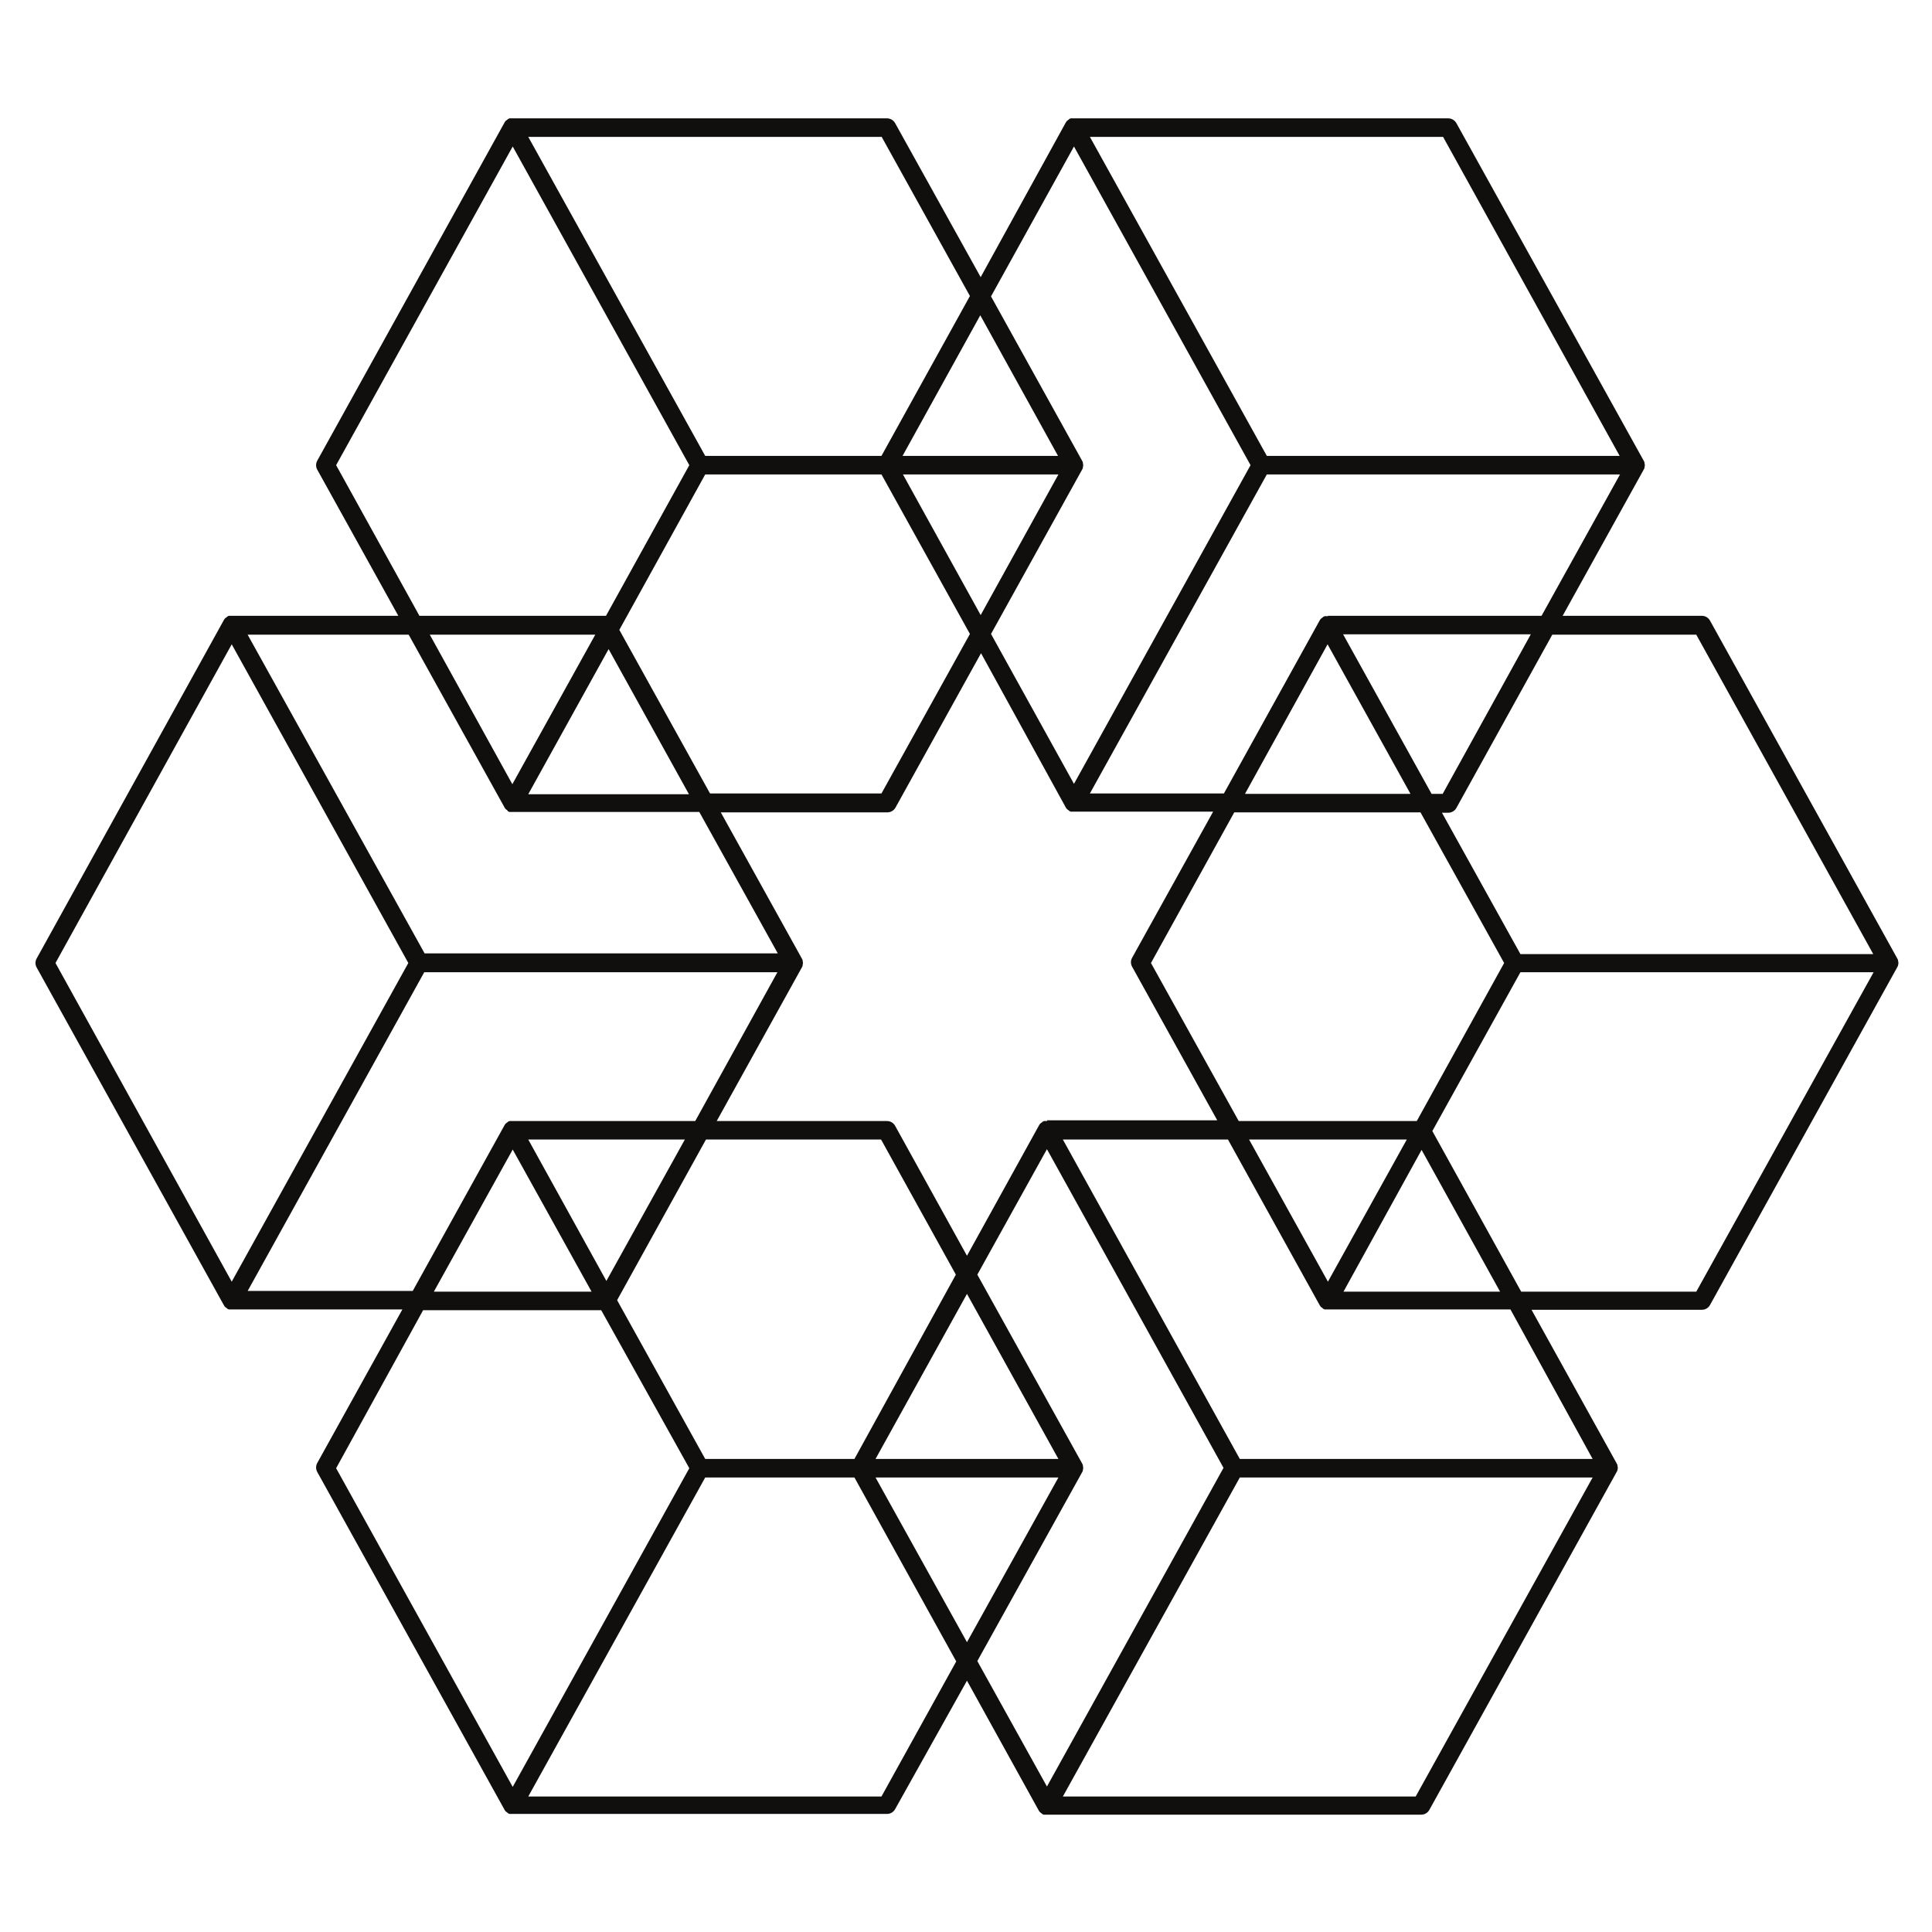 <svg xmlns="http://www.w3.org/2000/svg" xmlns:xlink="http://www.w3.org/1999/xlink" width="500" zoomAndPan="magnify" viewBox="0 0 375 375" height="500" preserveAspectRatio="xMidYMid meet" version="1.0"><defs><clipPath id="a071f9e8c9"><path d="M 6.523 22.973 L 368.773 22.973 L 368.773 352.223 L 6.523 352.223 Z M 6.523 22.973 " clip-rule="nonzero"/></clipPath></defs><rect x="-37.5" width="450" fill="#ffffff" y="-37.5" height="450" fill-opacity="1"/><rect x="-37.5" width="450" fill="#ffffff" y="-37.5" height="450" fill-opacity="1"/><g clip-path="url(#a071f9e8c9)"><path fill="#100f0d" d="M 329.246 250.711 L 295.262 250.711 L 278.016 219.535 L 295.113 188.711 L 363.668 188.711 Z M 309.129 283.184 L 240.648 283.184 L 206.301 221.184 L 238.348 221.184 L 256.168 253.371 L 256.312 253.586 L 256.457 253.73 L 256.672 253.871 L 256.816 254.02 L 257.102 254.16 L 293.176 254.16 Z M 274.781 348.703 L 206.301 348.703 L 240.648 286.777 L 309.129 286.777 Z M 210.035 285.77 L 210.18 285.48 L 210.18 285.34 C 210.223 285.199 210.242 285.055 210.25 284.91 C 210.242 284.766 210.223 284.617 210.18 284.477 L 210.18 284.336 L 210.035 284.047 L 189.699 247.406 L 203.211 223.055 L 237.484 284.91 L 203.211 346.762 L 189.699 322.41 Z M 171.09 348.703 L 102.535 348.703 L 136.883 286.777 L 165.844 286.777 L 185.605 322.48 Z M 82.129 254.305 L 116.691 254.305 L 133.793 284.98 L 99.516 346.836 L 65.242 284.98 Z M 47.996 250.711 L 82.344 188.711 L 150.895 188.711 L 134.945 217.594 L 98.871 217.594 L 98.582 217.738 L 98.438 217.883 L 98.223 218.023 L 98.078 218.168 L 97.938 218.383 L 80.113 250.57 L 48.066 250.57 Z M 44.977 125.062 L 79.254 186.918 L 44.977 248.773 L 10.77 186.918 Z M 97.938 156.742 L 98.078 156.957 L 98.223 157.102 L 98.438 157.246 L 98.582 157.461 L 98.871 157.605 L 135.734 157.605 L 150.969 185.051 L 82.414 185.051 L 48.066 123.191 L 79.324 123.191 Z M 65.242 90.289 L 99.516 28.434 L 133.793 90.289 L 117.625 119.527 L 81.41 119.527 Z M 171.09 26.492 L 188.262 57.457 L 171.09 88.492 L 136.883 88.492 L 102.535 26.566 L 171.09 26.566 Z M 208.457 28.434 L 242.73 90.289 L 208.457 152.145 L 192.355 123.051 L 210.035 91.152 L 210.18 90.863 L 210.18 90.723 C 210.223 90.582 210.242 90.434 210.25 90.289 C 210.242 90.145 210.223 90 210.18 89.859 L 210.18 89.715 L 210.035 89.426 L 192.355 57.531 Z M 314.375 88.492 L 245.891 88.492 L 211.547 26.566 L 280.098 26.566 Z M 257.75 119.602 L 257.102 119.602 L 256.816 119.746 L 256.672 119.887 L 256.457 120.035 L 256.312 120.176 L 256.168 120.391 L 237.559 154.012 L 211.547 154.012 L 245.891 92.086 L 314.445 92.086 L 299.215 119.527 L 257.75 119.527 Z M 275.93 223.195 L 291.164 250.711 L 260.77 250.711 Z M 260.695 123.121 L 297.129 123.121 L 280.023 154.086 L 277.867 154.086 Z M 257.68 125.062 L 273.773 154.086 L 241.652 154.086 Z M 223.402 186.918 L 239.57 157.676 L 275.715 157.676 L 291.953 186.918 L 274.996 217.594 L 240.434 217.594 Z M 175.184 88.492 L 190.273 61.195 L 205.363 88.492 Z M 205.438 92.086 L 190.348 119.387 L 175.258 92.086 L 205.508 92.086 Z M 120.211 122.258 L 136.883 92.086 L 171.09 92.086 L 188.262 123.051 L 171.09 154.012 L 137.816 154.012 Z M 118.129 125.992 L 133.723 154.156 L 102.535 154.156 Z M 83.422 123.191 L 115.543 123.191 L 99.445 152.215 Z M 102.535 221.184 L 132.93 221.184 L 117.699 248.629 Z M 99.516 223.125 L 114.824 250.711 L 84.211 250.711 Z M 165.844 283.184 L 136.883 283.184 L 119.781 252.363 L 137.027 221.184 L 171.016 221.184 L 185.531 247.406 Z M 205.438 286.777 L 187.688 318.746 L 169.938 286.777 Z M 169.938 283.184 L 187.688 251.145 L 205.438 283.184 Z M 203.281 217.594 L 202.633 217.594 L 202.348 217.738 L 202.203 217.883 L 201.988 218.023 L 201.844 218.168 L 201.699 218.383 L 187.688 243.742 L 173.746 218.527 C 173.43 217.949 172.824 217.594 172.168 217.594 L 139.113 217.594 L 155.641 187.777 L 155.781 187.492 L 155.781 187.348 C 155.824 187.207 155.848 187.062 155.855 186.918 C 155.848 186.77 155.824 186.629 155.781 186.488 L 155.781 186.34 L 155.641 186.055 L 139.902 157.676 L 172.238 157.676 C 172.898 157.68 173.504 157.32 173.82 156.742 L 190.418 126.785 L 206.875 156.742 L 207.02 156.957 L 207.16 157.102 L 207.379 157.246 L 207.52 157.391 L 207.809 157.535 L 235.473 157.535 L 219.738 185.91 C 219.441 186.449 219.441 187.098 219.738 187.633 L 236.266 217.449 L 203.211 217.449 Z M 242.445 221.184 L 273.055 221.184 L 257.75 248.773 Z M 329.246 123.191 L 363.598 185.191 L 295.113 185.191 L 279.883 157.75 L 281.102 157.75 C 281.762 157.75 282.367 157.395 282.688 156.816 L 301.297 123.191 L 329.32 123.191 Z M 368.41 187.348 C 368.453 187.207 368.477 187.062 368.484 186.918 C 368.477 186.77 368.453 186.629 368.41 186.488 L 368.41 186.34 L 368.27 186.055 L 331.91 120.461 C 331.59 119.883 330.984 119.527 330.324 119.527 L 303.309 119.527 L 319.043 91.152 L 319.188 90.863 L 319.188 90.723 C 319.23 90.582 319.254 90.434 319.262 90.289 C 319.254 90.145 319.23 90 319.188 89.859 L 319.188 89.715 L 319.043 89.426 L 282.688 23.91 C 282.367 23.332 281.762 22.973 281.102 22.973 L 207.809 22.973 L 207.52 23.117 L 207.379 23.262 L 207.16 23.406 L 207.02 23.551 L 206.875 23.766 L 190.348 53.793 L 173.746 23.91 C 173.43 23.332 172.824 22.973 172.168 22.973 L 98.871 22.973 L 98.582 23.117 L 98.438 23.262 L 98.223 23.406 L 98.078 23.551 L 97.938 23.766 L 61.574 89.426 C 61.281 89.965 61.281 90.613 61.574 91.152 L 77.312 119.527 L 44.402 119.527 L 44.113 119.676 L 43.969 119.816 L 43.754 119.961 L 43.609 120.102 L 43.469 120.32 L 7.109 186.055 C 6.812 186.59 6.812 187.242 7.109 187.777 L 43.469 253.371 L 43.609 253.586 L 43.754 253.73 L 43.969 253.871 L 44.113 254.02 L 44.402 254.16 L 78.102 254.16 L 61.574 283.977 C 61.281 284.512 61.281 285.164 61.574 285.699 L 97.938 351.289 L 98.078 351.508 L 98.223 351.648 L 98.438 351.793 L 98.582 351.938 L 98.871 352.082 L 172.168 352.082 C 172.824 352.082 173.43 351.727 173.746 351.148 L 187.688 326.219 L 201.629 351.434 L 201.773 351.648 L 201.914 351.793 L 202.133 351.938 L 202.273 352.082 L 202.562 352.227 L 275.859 352.227 C 276.516 352.227 277.121 351.867 277.441 351.289 L 313.797 285.699 L 313.945 285.41 L 313.945 285.34 C 313.984 285.199 314.008 285.055 314.016 284.91 C 314.008 284.766 313.984 284.617 313.945 284.477 L 313.945 284.336 L 313.797 284.047 L 297.27 254.23 L 330.324 254.23 C 330.984 254.234 331.59 253.875 331.91 253.301 L 368.27 187.707 L 368.41 187.418 L 368.41 187.273 L 368.41 187.348 " fill-opacity="1" fill-rule="nonzero"/></g></svg>
